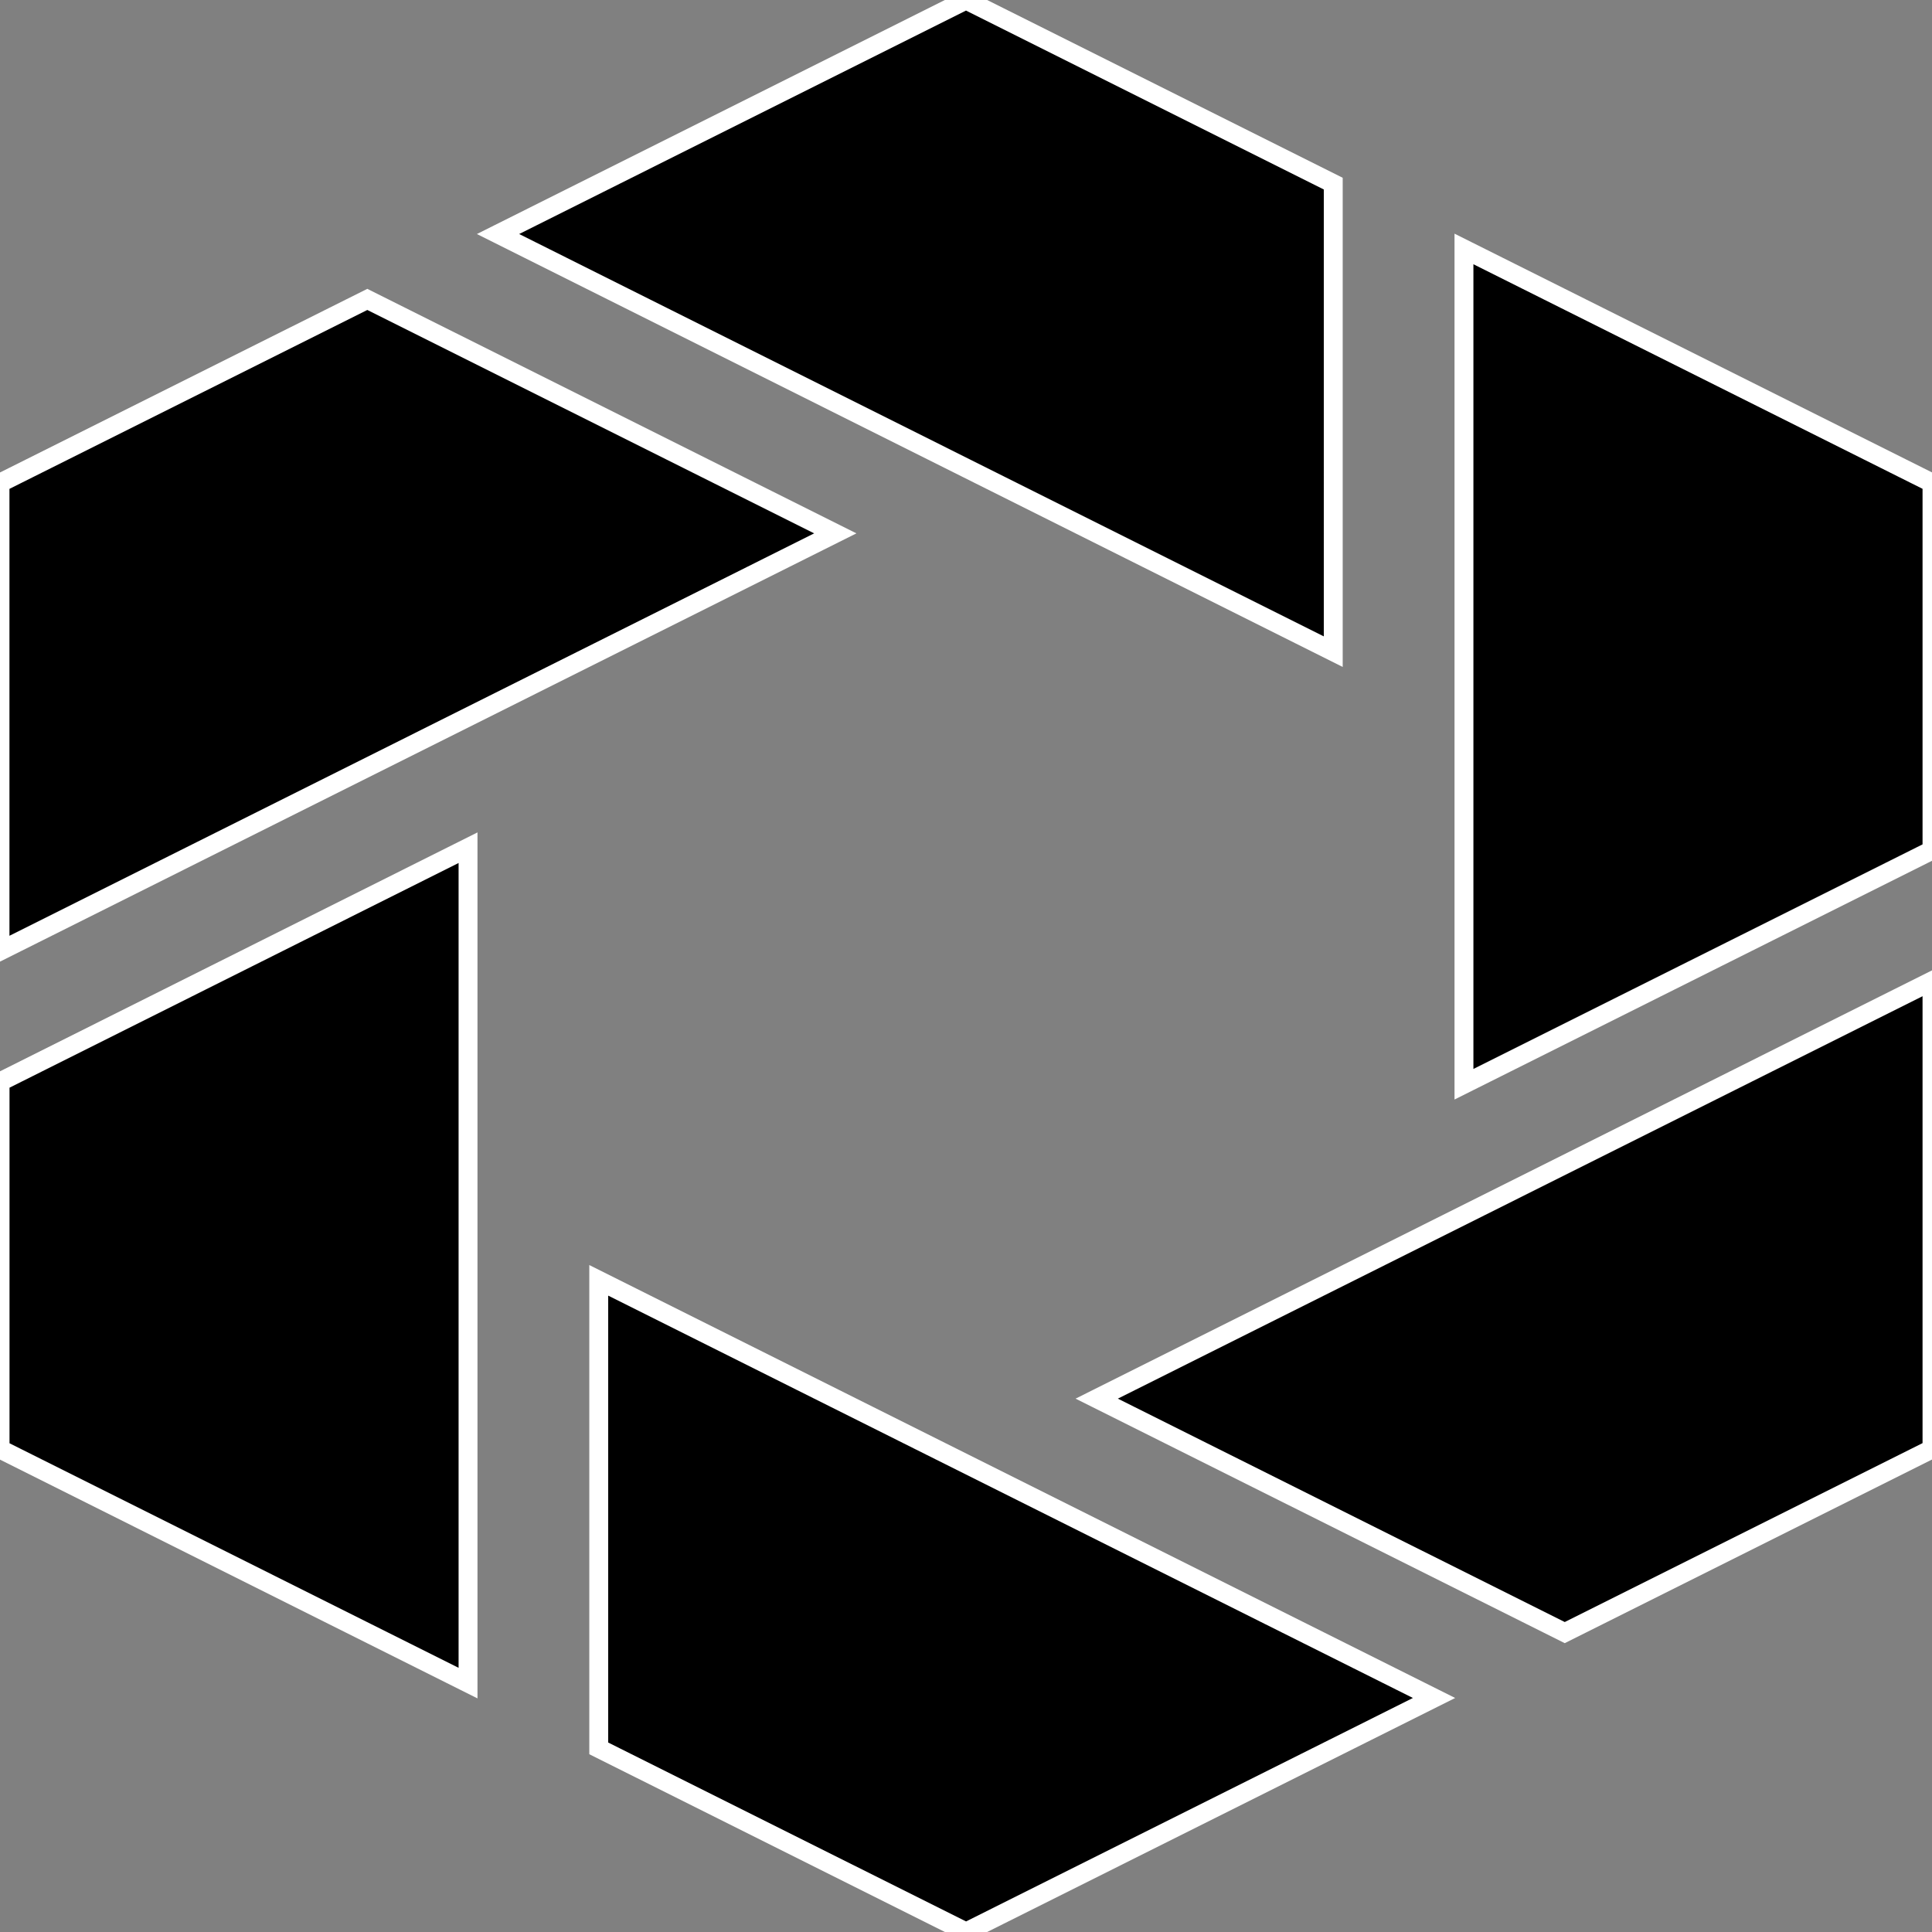 <?xml version="1.0" encoding="UTF-8" standalone="no"?>
<svg
   width="30.67"
   height="30.67"
   fill="currentColor"
   version="1.1"
   id="svg19038"
   sodipodi:docname="favicon.svg"
   inkscape:version="1.2.2 (b0a8486541, 2022-12-01)"
   inkscape:export-filename="../../../../../Downloads/favicon-dark.png"
   inkscape:export-xdpi="1565.0472"
   inkscape:export-ydpi="1565.0472"
   xmlns:inkscape="http://www.inkscape.org/namespaces/inkscape"
   xmlns:sodipodi="http://sodipodi.sourceforge.net/DTD/sodipodi-0.dtd"
   xmlns="http://www.w3.org/2000/svg"
   xmlns:svg="http://www.w3.org/2000/svg">
  <rect width="100%" height="100%" fill="#808080" stroke="none"/>
  <defs
     id="defs19042" />
  <sodipodi:namedview
     id="namedview19040"
     pagecolor="#505050"
     bordercolor="#eeeeee"
     borderopacity="1"
     inkscape:showpageshadow="0"
     inkscape:pageopacity="0"
     inkscape:pagecheckerboard="0"
     inkscape:deskcolor="#505050"
     showgrid="false"
     inkscape:zoom="2.0342524"
     inkscape:cx="-187.78398"
     inkscape:cy="65.380285"
     inkscape:window-width="1920"
     inkscape:window-height="1008"
     inkscape:window-x="0"
     inkscape:window-y="0"
     inkscape:window-maximized="1"
     inkscape:current-layer="svg19038" />
  <path
     d="m 7.43,19.287 v -5.83 l -7.429,3.717 v 5.83 L 7.43,26.719 Z M 7.906,3.715 15.335,7.43 l 2.866,1.433 2.964,1.482 V 2.915 L 15.335,0 Z M 30.67,13.497 V 7.667 L 23.24,3.952 v 13.26 z M 17.41,22.203 24.84,25.917 30.67,23.002 v -7.43 z M 22.765,26.955 15.335,23.24 12.469,21.807 9.505,20.325 v 7.43 L 15.336,30.67 Z M 13.26,8.467 5.831,4.753 0,7.668 v 7.43 z"
     fill="#FB5E01"
     style="fill:currentColor;stroke-width:0.3;stroke:#ffffff;stroke-opacity:1;stroke-dasharray:none"
     id="path19032" />
</svg>
